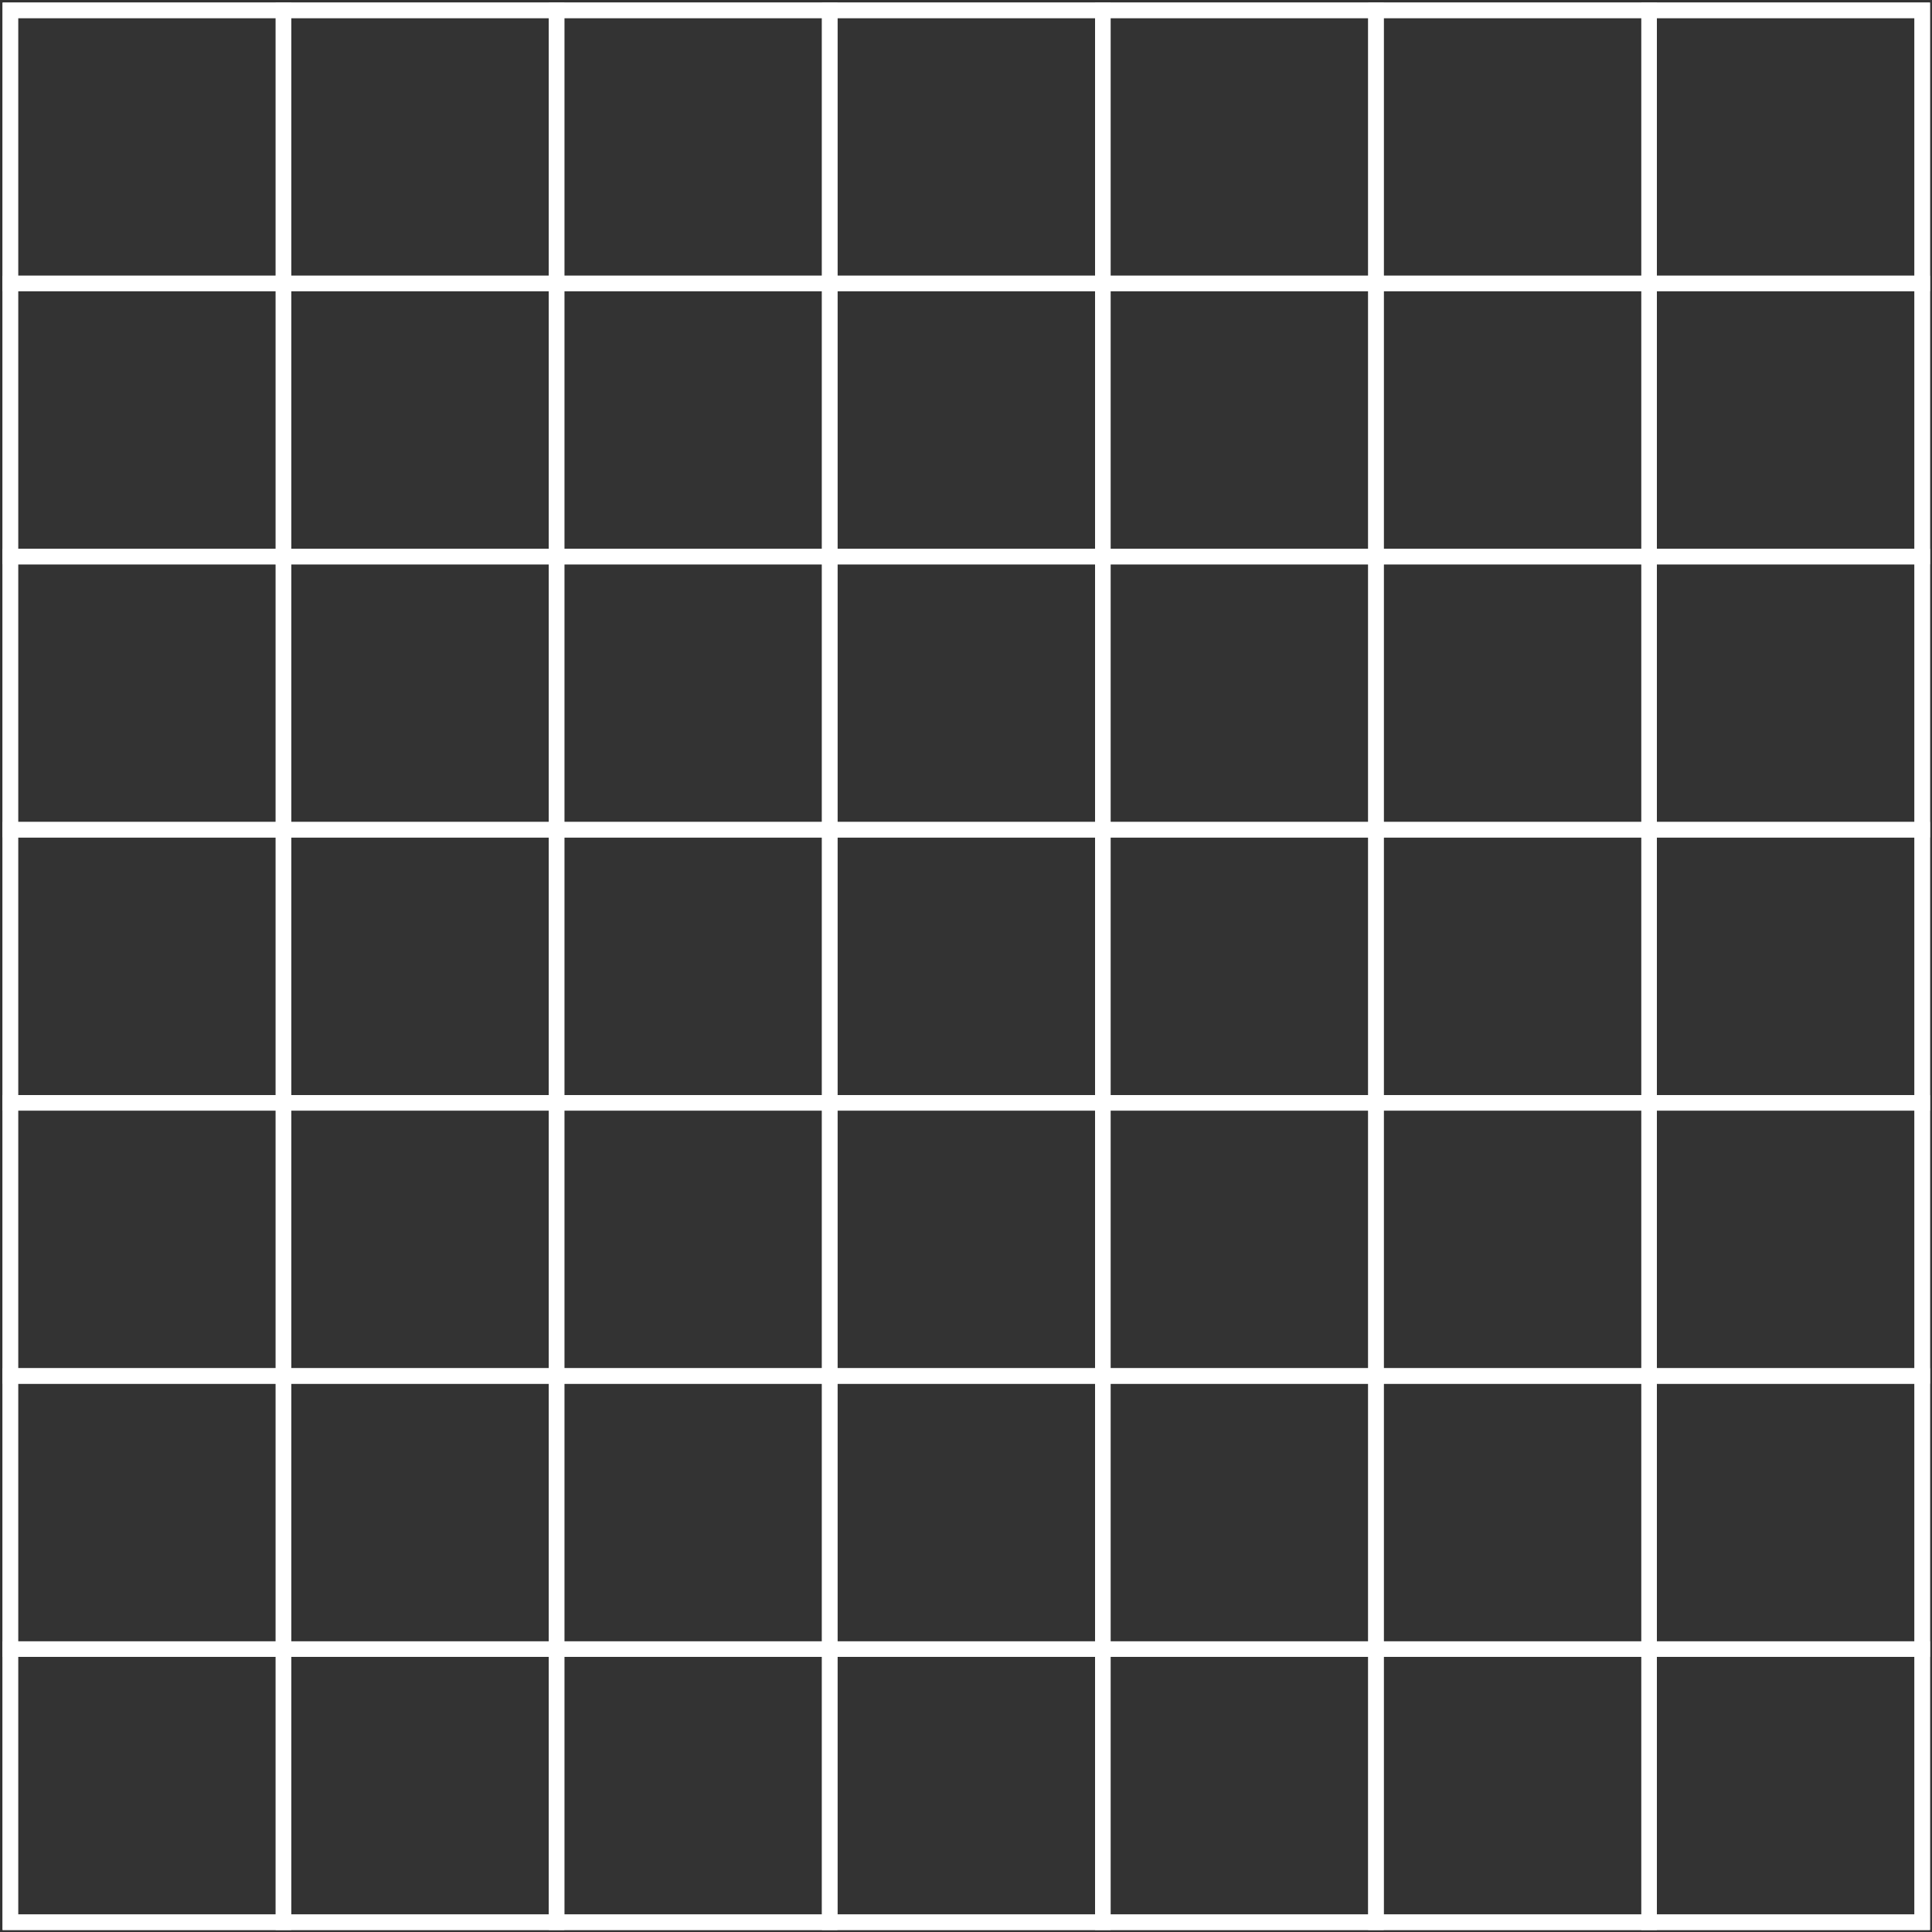 <?xml version="1.0" encoding="UTF-8"?> <svg xmlns="http://www.w3.org/2000/svg" width="374" height="374" viewBox="0 0 374 374" fill="none"><rect x="0" y="0" width="374" height="374" fill="#333333" stroke="none"/> <rect x="2" y="2" width="370.108" height="370.108" stroke="white" stroke-width="3"></rect> <rect x="2" y="2" width="52.873" height="52.873" stroke="white" stroke-width="3"></rect> <rect x="2" y="54.873" width="52.873" height="52.873" stroke="white" stroke-width="3"></rect> <rect x="160.618" y="2" width="52.873" height="52.873" stroke="white" stroke-width="3"></rect> <rect x="160.618" y="54.873" width="52.873" height="52.873" stroke="white" stroke-width="3"></rect> <rect x="54.873" y="2" width="52.873" height="52.873" stroke="white" stroke-width="3"></rect> <rect x="54.873" y="54.873" width="52.873" height="52.873" stroke="white" stroke-width="3"></rect> <rect x="213.49" y="2" width="52.873" height="52.873" stroke="white" stroke-width="3"></rect> <rect x="213.49" y="54.873" width="52.873" height="52.873" stroke="white" stroke-width="3"></rect> <rect x="107.745" y="2" width="52.873" height="52.873" stroke="white" stroke-width="3"></rect> <rect x="107.745" y="54.873" width="52.873" height="52.873" stroke="white" stroke-width="3"></rect> <rect x="266.363" y="2" width="52.873" height="52.873" stroke="white" stroke-width="3"></rect> <rect x="319.236" y="2" width="52.873" height="52.873" stroke="white" stroke-width="3"></rect> <rect x="266.363" y="54.873" width="52.873" height="52.873" stroke="white" stroke-width="3"></rect> <rect x="319.236" y="54.873" width="52.873" height="52.873" stroke="white" stroke-width="3"></rect> <rect x="2" y="107.746" width="52.873" height="52.873" stroke="white" stroke-width="3"></rect> <rect x="160.618" y="107.746" width="52.873" height="52.873" stroke="white" stroke-width="3"></rect> <rect x="54.873" y="107.746" width="52.873" height="52.873" stroke="white" stroke-width="3"></rect> <rect x="213.49" y="107.746" width="52.873" height="52.873" stroke="white" stroke-width="3"></rect> <rect x="107.745" y="107.746" width="52.873" height="52.873" stroke="white" stroke-width="3"></rect> <rect x="266.363" y="107.746" width="52.873" height="52.873" stroke="white" stroke-width="3"></rect> <rect x="319.236" y="107.746" width="52.873" height="52.873" stroke="white" stroke-width="3"></rect> <rect x="2" y="160.617" width="52.873" height="52.873" stroke="white" stroke-width="3"></rect> <rect x="160.618" y="160.617" width="52.873" height="52.873" stroke="white" stroke-width="3"></rect> <rect x="54.873" y="160.617" width="52.873" height="52.873" stroke="white" stroke-width="3"></rect> <rect x="213.49" y="160.617" width="52.873" height="52.873" stroke="white" stroke-width="3"></rect> <rect x="107.745" y="160.617" width="52.873" height="52.873" stroke="white" stroke-width="3"></rect> <rect x="266.363" y="160.617" width="52.873" height="52.873" stroke="white" stroke-width="3"></rect> <rect x="319.236" y="160.617" width="52.873" height="52.873" stroke="white" stroke-width="3"></rect> <rect x="2" y="213.49" width="52.873" height="52.873" stroke="white" stroke-width="3"></rect> <rect x="160.618" y="213.49" width="52.873" height="52.873" stroke="white" stroke-width="3"></rect> <rect x="54.873" y="213.49" width="52.873" height="52.873" stroke="white" stroke-width="3"></rect> <rect x="213.49" y="213.49" width="52.873" height="52.873" stroke="white" stroke-width="3"></rect> <rect x="107.745" y="213.49" width="52.873" height="52.873" stroke="white" stroke-width="3"></rect> <rect x="266.363" y="213.49" width="52.873" height="52.873" stroke="white" stroke-width="3"></rect> <rect x="319.236" y="213.49" width="52.873" height="52.873" stroke="white" stroke-width="3"></rect> <rect x="2" y="266.363" width="52.873" height="52.873" stroke="white" stroke-width="3"></rect> <rect x="160.618" y="266.363" width="52.873" height="52.873" stroke="white" stroke-width="3"></rect> <rect x="54.873" y="266.363" width="52.873" height="52.873" stroke="white" stroke-width="3"></rect> <rect x="213.49" y="266.363" width="52.873" height="52.873" stroke="white" stroke-width="3"></rect> <rect x="107.745" y="266.363" width="52.873" height="52.873" stroke="white" stroke-width="3"></rect> <rect x="266.363" y="266.363" width="52.873" height="52.873" stroke="white" stroke-width="3"></rect> <rect x="319.236" y="266.363" width="52.873" height="52.873" stroke="white" stroke-width="3"></rect> <rect x="2" y="319.236" width="52.873" height="52.873" stroke="white" stroke-width="3"></rect> <rect x="160.618" y="319.236" width="52.873" height="52.873" stroke="white" stroke-width="3"></rect> <rect x="54.873" y="319.236" width="52.873" height="52.873" stroke="white" stroke-width="3"></rect> <rect x="213.49" y="319.236" width="52.873" height="52.873" stroke="white" stroke-width="3"></rect> <rect x="107.745" y="319.236" width="52.873" height="52.873" stroke="white" stroke-width="3"></rect> <rect x="266.363" y="319.236" width="52.873" height="52.873" stroke="white" stroke-width="3"></rect> <rect x="319.236" y="319.236" width="52.873" height="52.873" stroke="white" stroke-width="3"></rect> </svg> 